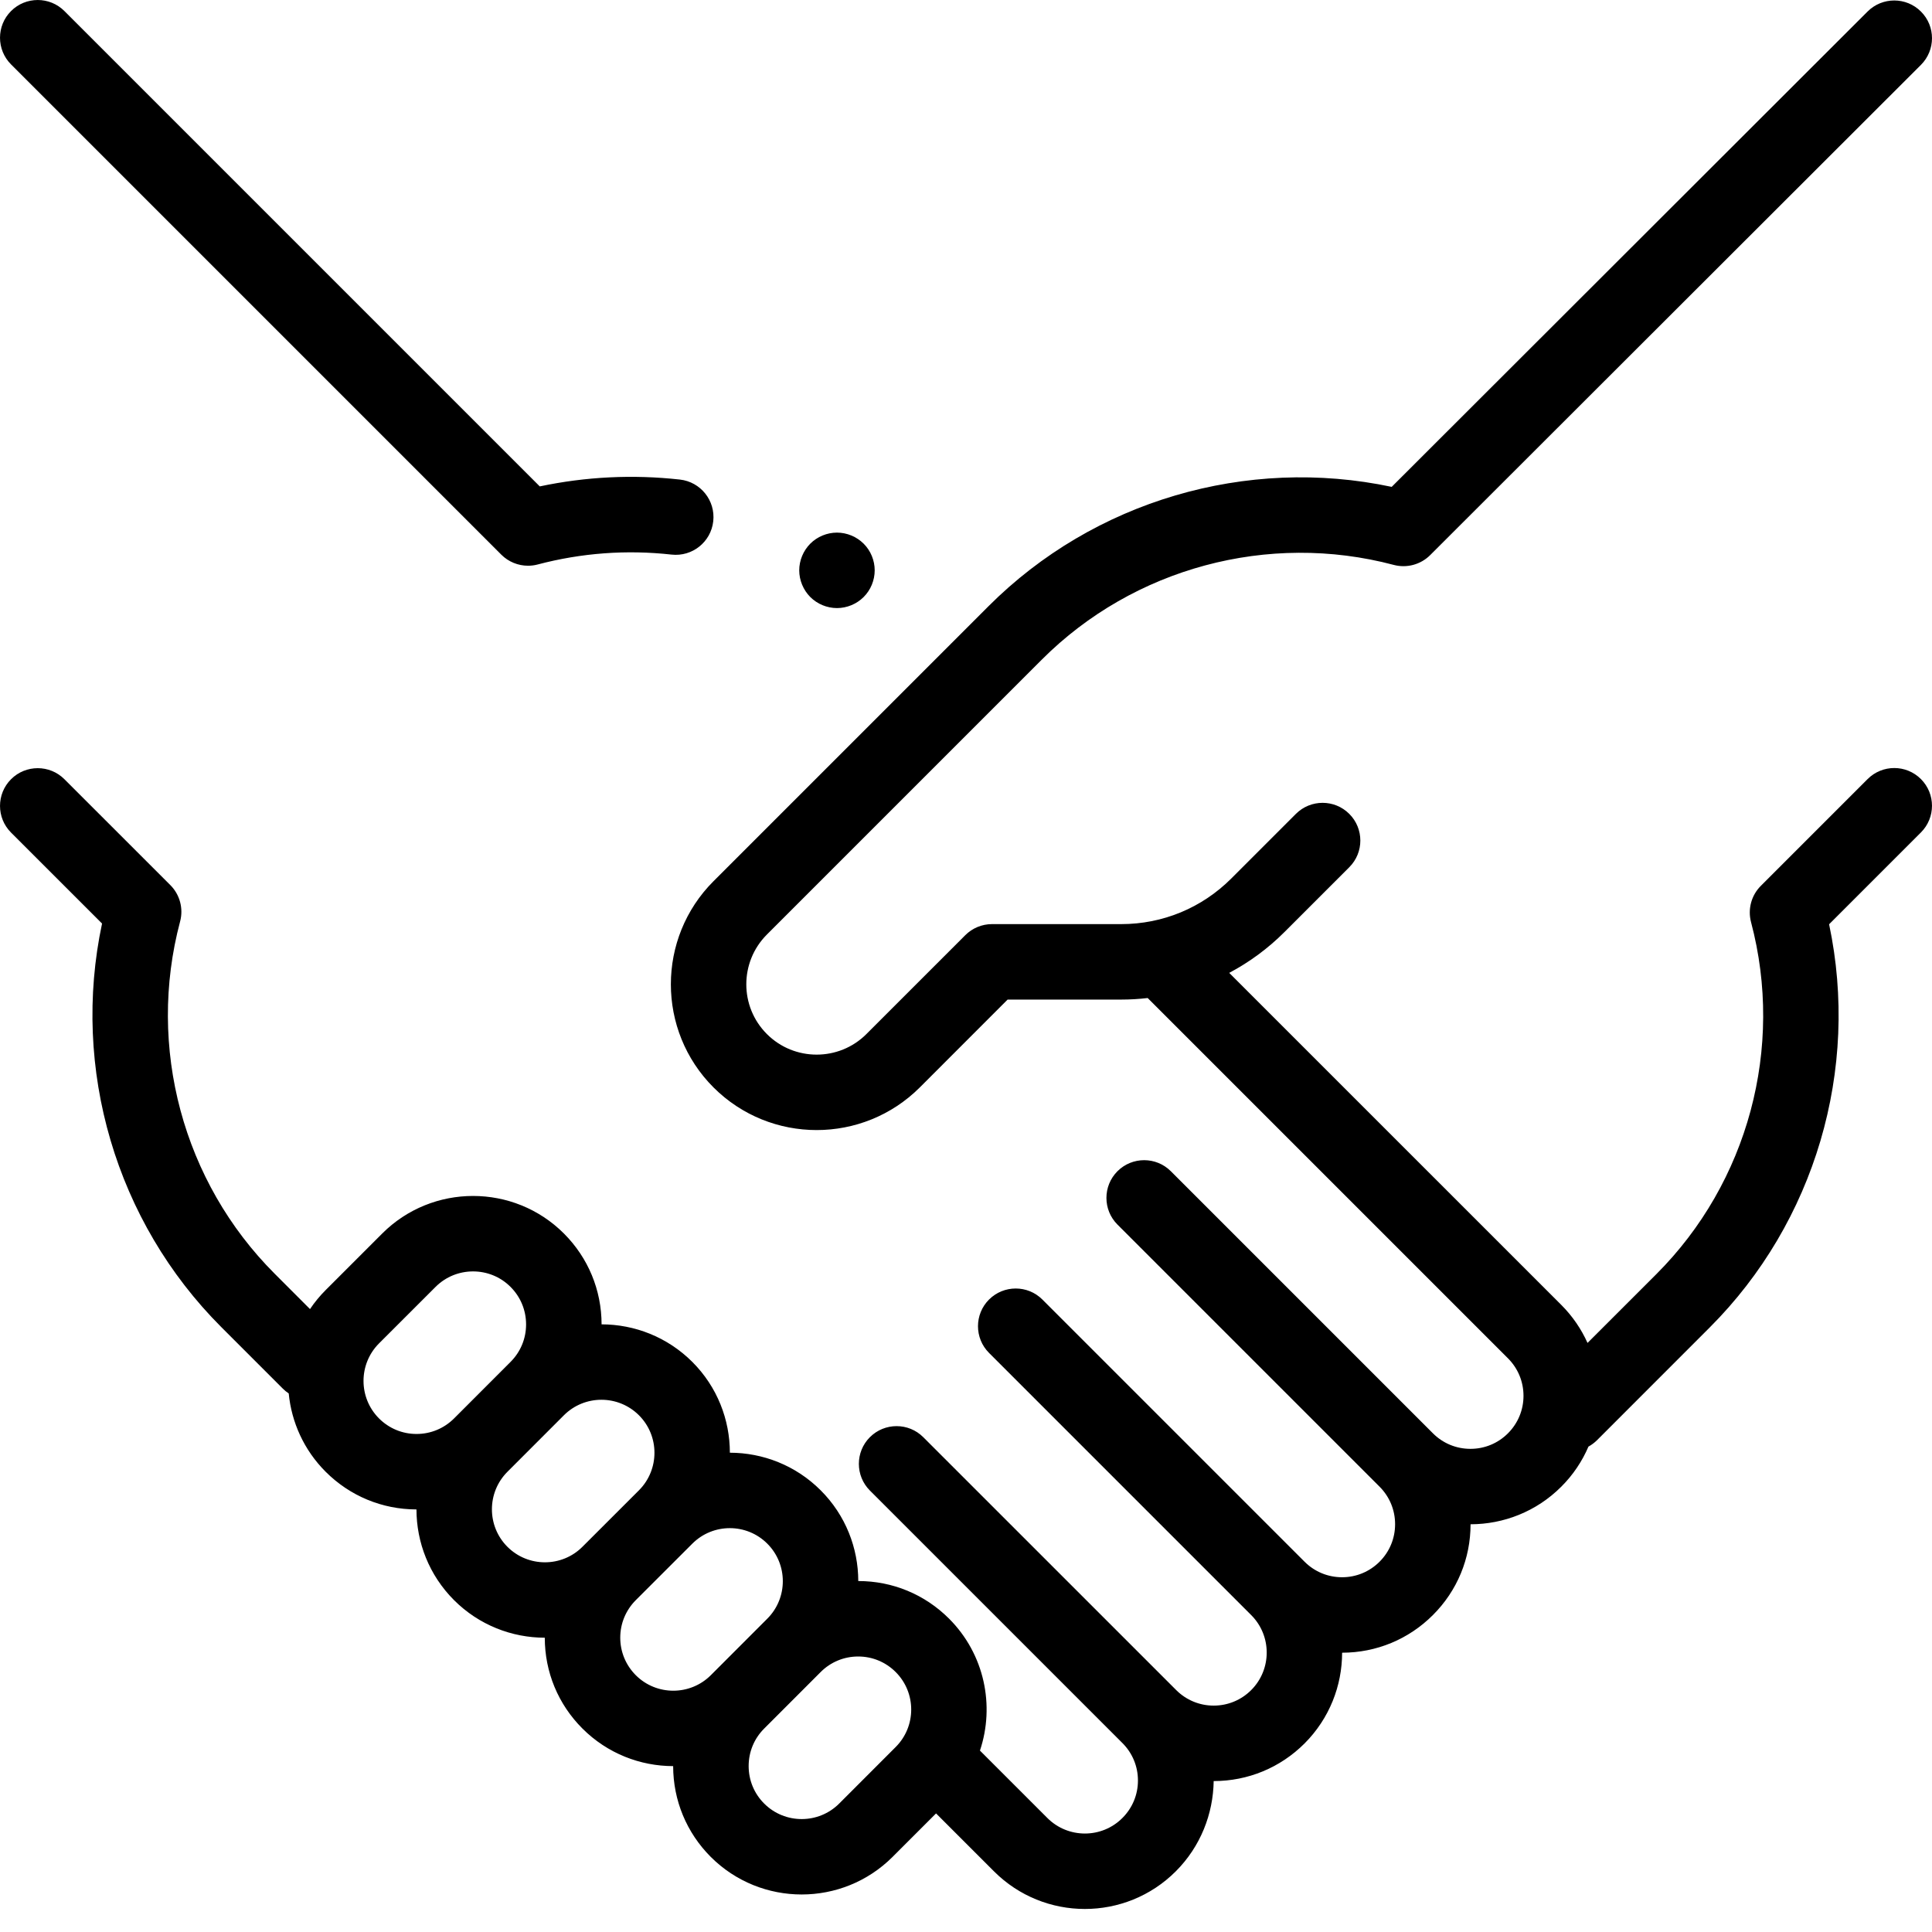 <?xml version="1.0" encoding="UTF-8"?>
<svg width="50px" height="50px" viewBox="0 0 50 50" version="1.1" xmlns="http://www.w3.org/2000/svg" xmlns:xlink="http://www.w3.org/1999/xlink">
    <title>Eerlijke prijs</title>
    <g id="Design" stroke="none" stroke-width="1" fill="none" fill-rule="evenodd">
        <g id="Themans---Homepage" transform="translate(-760, -1803)" fill="#000000" fill-rule="nonzero">
            <g id="Group-6" transform="translate(50, 1526)">
                <g id="Group-23" transform="translate(100, 262)">
                    <g id="Group-21" transform="translate(610, 15)">
                        <path d="M48.333,0.298 C48.715,-0.083 49.333,-0.083 49.714,0.299 C50.096,0.68 50.095,1.299 49.713,1.68 L49.713,1.68 L37.012,14.367 C36.766,14.612 36.408,14.709 36.071,14.62 C32.825,13.759 29.335,14.698 26.964,17.069 L26.964,17.069 L19.846,24.187 C19.137,24.898 19.137,26.052 19.847,26.761 C20.557,27.471 21.713,27.471 22.423,26.761 L22.423,26.761 L24.982,24.202 C25.165,24.019 25.413,23.916 25.672,23.916 L25.672,23.916 L29.015,23.916 C30.092,23.916 31.104,23.497 31.866,22.735 L31.866,22.735 L33.538,21.063 C33.92,20.682 34.538,20.682 34.919,21.063 C35.301,21.444 35.301,22.063 34.919,22.444 L34.919,22.444 L33.247,24.116 C32.818,24.546 32.334,24.901 31.812,25.178 L31.812,25.178 L40.407,33.772 C40.699,34.064 40.925,34.399 41.085,34.755 L41.085,34.755 L42.868,32.973 C45.239,30.602 46.178,27.112 45.317,23.866 C45.228,23.529 45.324,23.171 45.571,22.925 L45.571,22.925 L48.333,20.163 C48.714,19.781 49.333,19.781 49.714,20.163 C50.095,20.544 50.095,21.162 49.714,21.543 L49.714,21.543 L47.337,23.92 C48.132,27.675 46.975,31.627 44.248,34.354 L44.248,34.354 L41.329,37.274 C41.262,37.34 41.187,37.395 41.109,37.438 C40.947,37.815 40.714,38.168 40.406,38.475 C39.759,39.123 38.909,39.447 38.058,39.448 C38.058,40.335 37.712,41.17 37.084,41.797 C36.456,42.425 35.622,42.771 34.734,42.772 C34.733,43.622 34.409,44.472 33.762,45.12 C33.133,45.748 32.298,46.094 31.41,46.094 L31.41,46.094 C31.397,46.941 31.073,47.786 30.428,48.431 C29.78,49.079 28.928,49.404 28.076,49.404 C27.225,49.404 26.373,49.079 25.725,48.431 L25.725,48.431 L24.225,46.931 L23.099,48.057 C22.45,48.705 21.599,49.029 20.747,49.029 C19.895,49.029 19.044,48.705 18.395,48.057 C17.768,47.429 17.422,46.594 17.421,45.707 C16.571,45.706 15.721,45.382 15.073,44.734 C14.445,44.107 14.099,43.272 14.099,42.384 C13.249,42.383 12.398,42.059 11.751,41.412 C11.103,40.764 10.779,39.914 10.778,39.064 C9.891,39.063 9.056,38.717 8.428,38.089 C7.863,37.524 7.544,36.803 7.472,36.062 C7.419,36.027 7.368,35.986 7.321,35.939 L7.321,35.939 L5.727,34.345 C2.997,31.615 1.841,27.659 2.641,23.901 L2.641,23.901 L0.286,21.547 C-0.095,21.166 -0.095,20.548 0.286,20.166 C0.667,19.785 1.286,19.785 1.667,20.166 L1.667,20.166 L4.408,22.906 C4.654,23.152 4.751,23.511 4.661,23.848 C3.797,27.097 4.734,30.59 7.109,32.964 L7.109,32.964 L8.023,33.879 C8.14,33.705 8.275,33.54 8.429,33.386 L8.429,33.386 L9.891,31.924 C11.188,30.627 13.298,30.627 14.595,31.924 C15.222,32.552 15.568,33.386 15.569,34.274 C16.419,34.275 17.269,34.599 17.917,35.246 C18.565,35.894 18.889,36.745 18.889,37.596 C19.74,37.597 20.591,37.921 21.239,38.569 C21.887,39.216 22.211,40.066 22.212,40.917 C23.1,40.917 23.934,41.263 24.562,41.891 C25.483,42.813 25.749,44.145 25.361,45.305 L25.361,45.305 L27.106,47.05 C27.641,47.585 28.512,47.586 29.047,47.05 C29.307,46.791 29.45,46.446 29.45,46.08 C29.45,45.713 29.307,45.368 29.047,45.109 L29.047,45.109 L25.526,41.588 L22.513,38.575 C22.132,38.194 22.132,37.575 22.513,37.194 C22.895,36.813 23.513,36.813 23.894,37.194 L23.894,37.194 L30.429,43.728 L30.44,43.739 C30.699,43.998 31.044,44.141 31.41,44.141 C31.777,44.141 32.122,43.998 32.381,43.739 C32.916,43.204 32.916,42.333 32.381,41.798 L32.381,41.798 L25.596,35.013 C25.215,34.632 25.215,34.013 25.596,33.632 C25.978,33.251 26.596,33.251 26.977,33.632 L26.977,33.632 L33.762,40.417 C34.021,40.676 34.366,40.819 34.733,40.819 C35.099,40.819 35.444,40.676 35.703,40.417 C35.963,40.157 36.105,39.813 36.105,39.446 C36.105,39.08 35.963,38.735 35.703,38.475 L35.703,38.475 L28.92,31.692 C28.539,31.311 28.539,30.693 28.92,30.311 C29.302,29.93 29.92,29.93 30.301,30.311 L30.301,30.311 L37.084,37.094 C37.344,37.354 37.688,37.496 38.055,37.496 C38.422,37.496 38.766,37.354 39.026,37.094 C39.285,36.835 39.428,36.49 39.428,36.124 C39.428,35.757 39.285,35.412 39.026,35.153 L39.026,35.153 L29.702,25.829 C29.475,25.855 29.247,25.869 29.015,25.869 L29.015,25.869 L26.077,25.869 L23.804,28.143 C23.068,28.878 22.101,29.246 21.135,29.246 C20.168,29.246 19.202,28.878 18.466,28.143 C16.994,26.671 16.994,24.276 18.466,22.805 L18.466,22.805 L25.583,15.688 C28.31,12.961 32.262,11.804 36.017,12.6 L36.017,12.6 Z M22.21,42.87 C21.843,42.87 21.498,43.013 21.239,43.272 L21.239,43.272 L19.777,44.735 C19.517,44.994 19.375,45.339 19.375,45.705 C19.375,46.072 19.517,46.417 19.777,46.676 C20.312,47.211 21.183,47.211 21.718,46.676 L21.718,46.676 L23.18,45.213 C23.716,44.678 23.716,43.807 23.18,43.272 C22.921,43.013 22.576,42.87 22.21,42.87 Z M19.858,39.95 C19.323,39.414 18.452,39.415 17.917,39.95 L17.917,39.95 L16.454,41.412 C16.195,41.672 16.052,42.016 16.052,42.383 C16.052,42.749 16.195,43.094 16.454,43.354 C16.989,43.889 17.86,43.889 18.396,43.354 L18.396,43.354 L19.858,41.891 C20.393,41.356 20.393,40.485 19.858,39.95 Z M16.536,36.627 C16,36.092 15.129,36.092 14.594,36.627 L14.594,36.627 L13.132,38.09 C12.597,38.625 12.597,39.496 13.132,40.031 C13.667,40.566 14.538,40.566 15.073,40.031 L15.073,40.031 L16.536,38.569 C17.071,38.033 17.071,37.162 16.536,36.627 Z M12.243,32.904 C11.891,32.904 11.54,33.037 11.272,33.305 L11.272,33.305 L9.809,34.767 C9.274,35.303 9.274,36.173 9.809,36.709 C10.069,36.968 10.413,37.111 10.78,37.111 C11.147,37.111 11.491,36.968 11.751,36.709 L11.751,36.709 L13.213,35.246 C13.472,34.987 13.615,34.642 13.615,34.276 C13.615,33.909 13.472,33.564 13.213,33.305 C12.946,33.037 12.594,32.904 12.243,32.904 Z M21.661,13.784 C21.918,13.784 22.169,13.889 22.351,14.07 C22.534,14.252 22.637,14.504 22.637,14.76 C22.637,15.017 22.534,15.269 22.351,15.451 C22.169,15.633 21.917,15.737 21.661,15.737 C21.404,15.737 21.152,15.633 20.97,15.451 C20.789,15.269 20.684,15.017 20.684,14.76 C20.684,14.504 20.789,14.252 20.97,14.07 C21.152,13.888 21.404,13.784 21.661,13.784 Z M0.286,0.286 C0.667,-0.095 1.286,-0.095 1.667,0.286 L1.667,0.286 L13.969,12.588 C15.161,12.336 16.378,12.276 17.596,12.411 C18.132,12.471 18.518,12.953 18.459,13.489 C18.4,14.026 17.917,14.412 17.381,14.353 C16.213,14.223 15.047,14.31 13.914,14.609 C13.831,14.631 13.748,14.641 13.665,14.641 C13.409,14.641 13.159,14.54 12.974,14.355 L12.974,14.355 L0.286,1.667 C-0.095,1.286 -0.095,0.667 0.286,0.286 Z" id="Eerlijke-prijs"></path>
                    </g>
                </g>
            </g>
        </g>
    </g>
</svg>